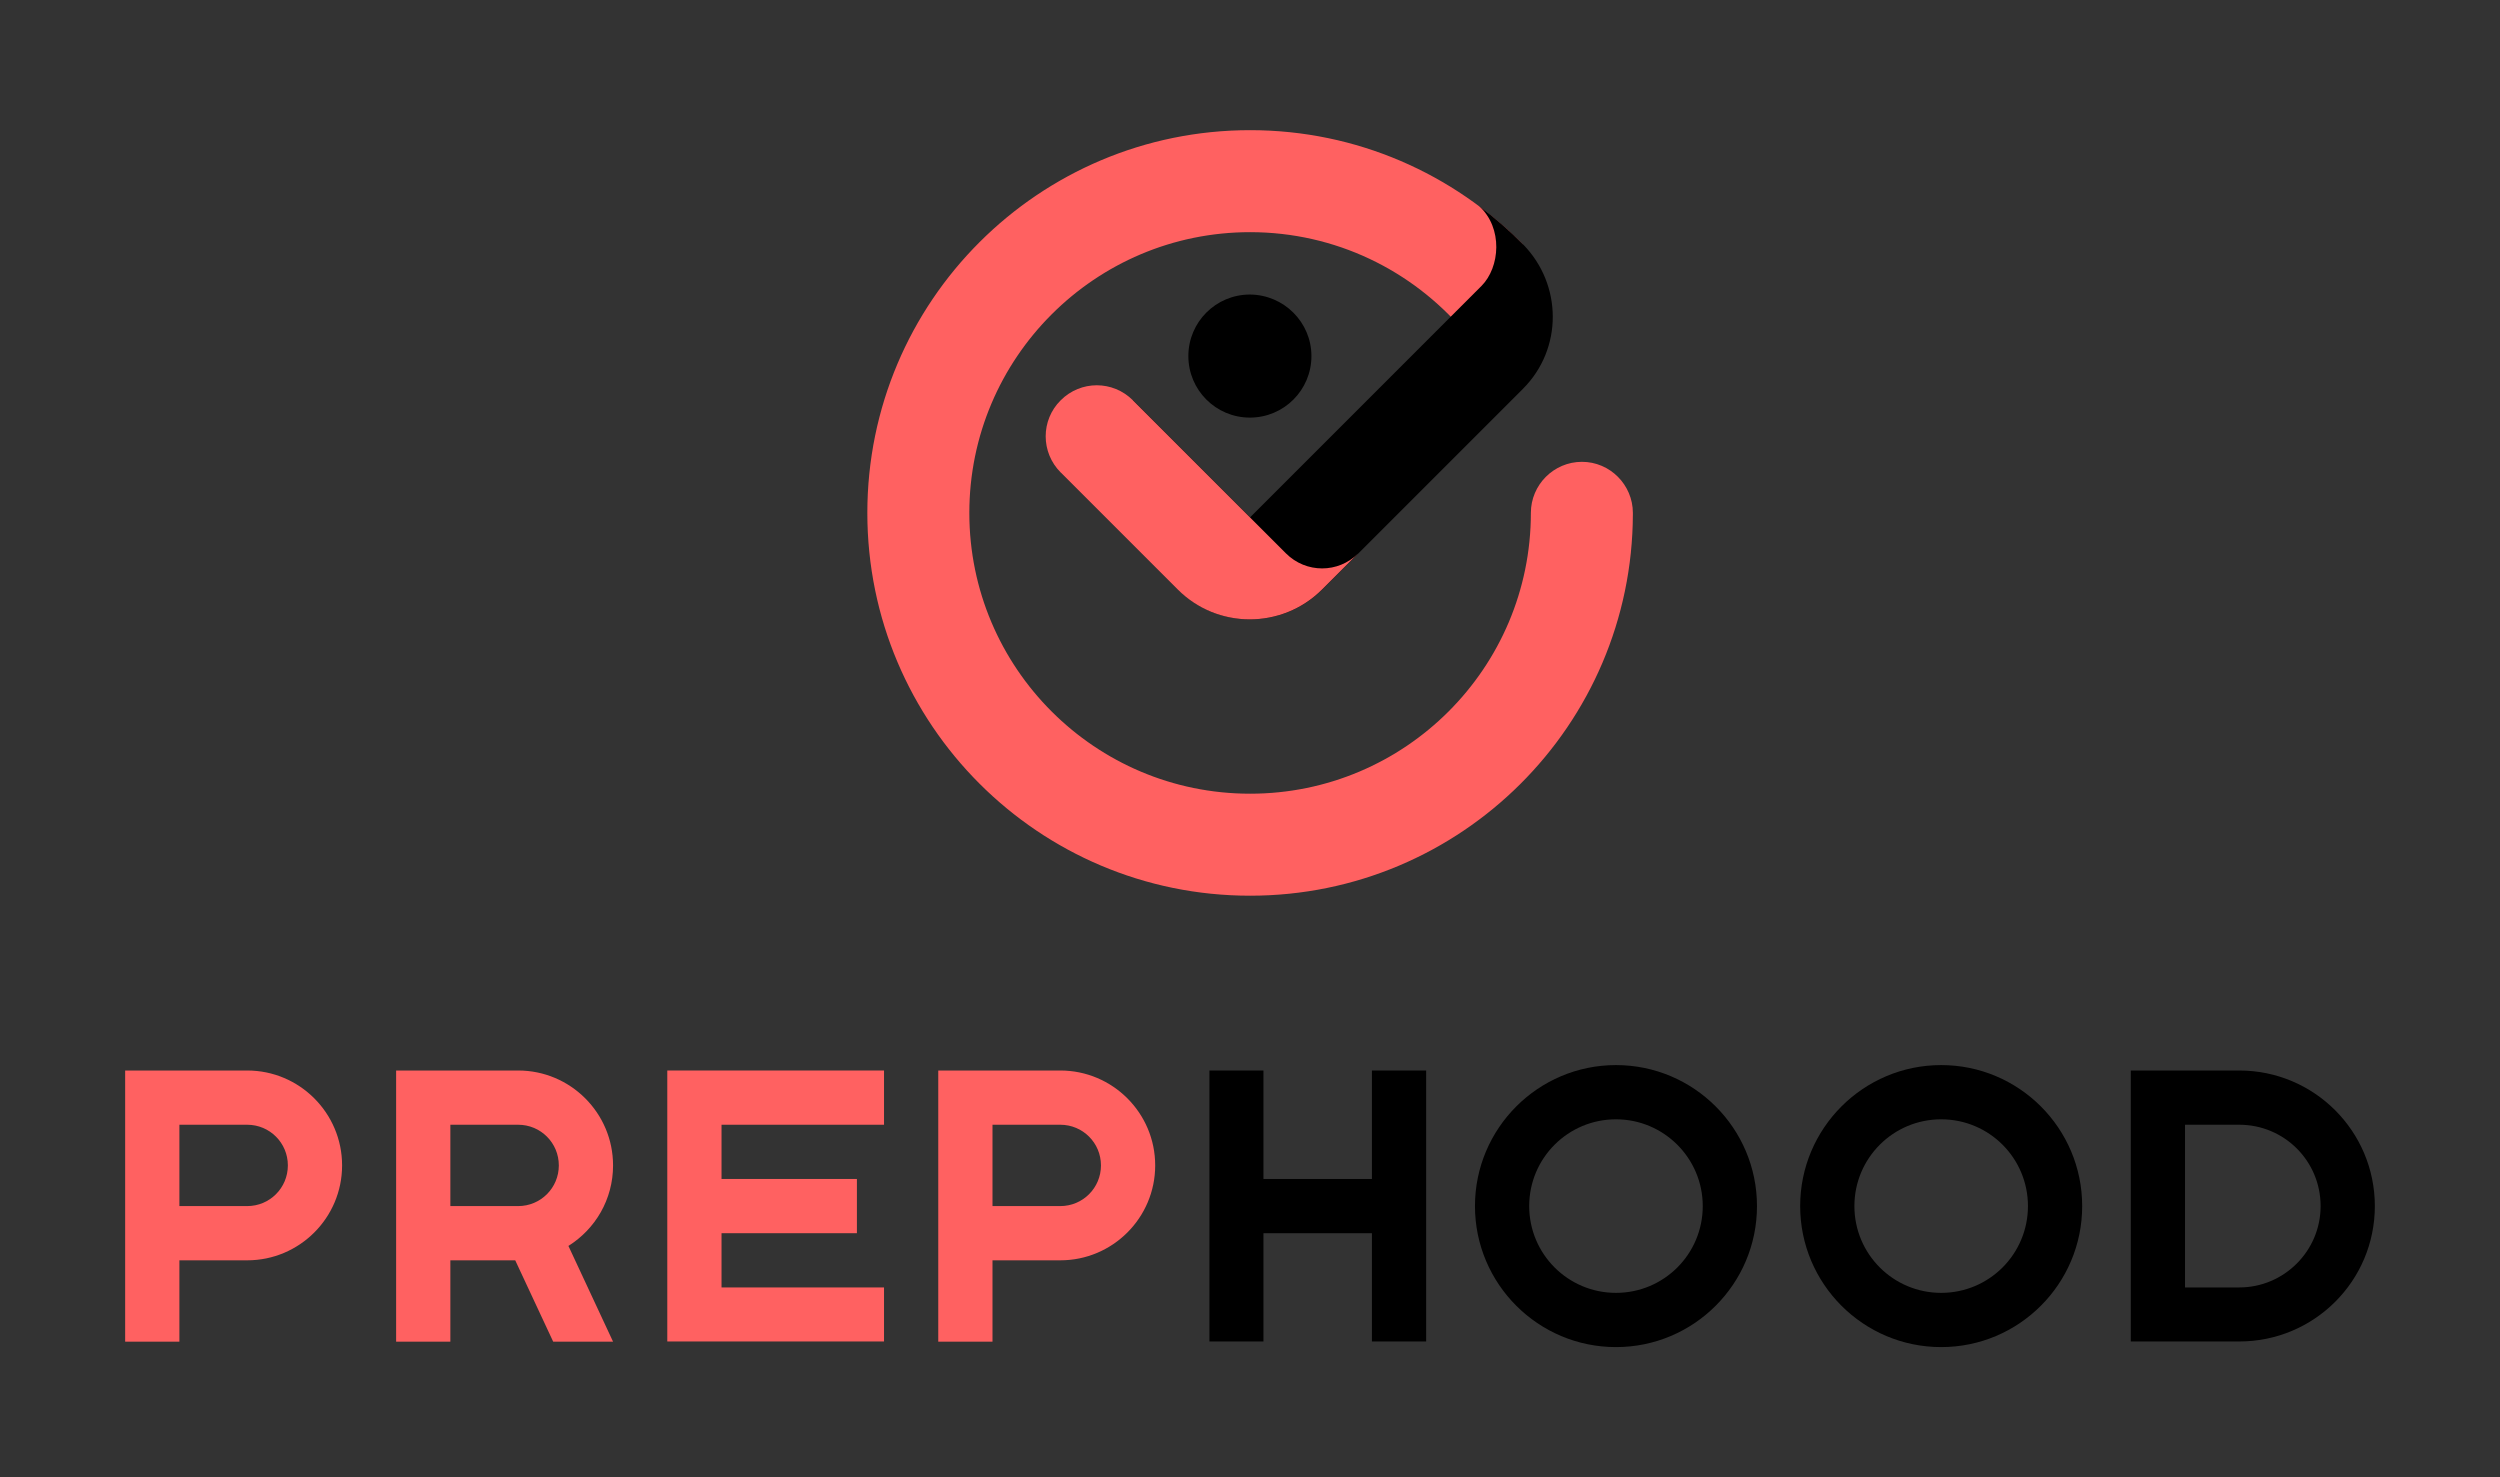 <svg xml:space="preserve" style="enable-background:new 0 0 119.85 70.81;" viewBox="0 0 119.85 70.81" y="0px" x="0px" xmlns:xlink="http://www.w3.org/1999/xlink" xmlns="http://www.w3.org/2000/svg" id="Layer_1" version="1.1">
<rect x="0" y="0" width="119.85" height="70.81" fill="#333333" stroke="none"/>
<style type="text/css">
	.st0{fill-rule:evenodd;clip-rule:evenodd;}
	.st1{fill-rule:evenodd;clip-rule:evenodd;fill:#FF6161;}
	.st2{fill-rule:evenodd;clip-rule:evenodd;fill:#FFFFFF;}
	.st3{fill:#FFFFFF;}
</style>
<rect height="73.56" width="124.22" class="st0" y="-1.37" x="126.84"></rect>
<g>
	<g>
		<g>
			<path d="M207.3,24.59l0,0.06c-0.03,10.11-8.24,18.29-18.35,18.29c-10.14,0-18.35-8.22-18.35-18.35
				c0-10.14,8.22-18.35,18.35-18.35c5.12,0,9.75,2.1,13.08,5.48l0,0l-0.82,2.43l-2.02,1.71c-2.47-2.89-6.14-4.73-10.24-4.73
				c-7.43,0-13.46,6.03-13.46,13.46s6.03,13.46,13.46,13.46c7.43,0,13.46-6.03,13.46-13.46c0-1.35,1.1-2.45,2.45-2.45
				C206.2,22.14,207.3,23.24,207.3,24.59z" class="st1"></path>
			<path d="M202.03,18.64l-9.62,9.62c-1.91,1.91-5.02,1.91-6.92,0l-5.61-5.61l3.46-3.46l5.61,5.61l11.09-11.09
				c0.89-0.89,1.05-2.78-0.12-3.84c0.75,0.56,1.46,1.18,2.12,1.85C203.93,13.64,203.95,16.72,202.03,18.64z" class="st2"></path>
			<path d="M179.87,22.65c-0.96-0.96-0.96-2.51,0-3.46c0.96-0.96,2.5-0.96,3.46,0l7.34,7.34c0.96,0.96,2.51,0.96,3.46,0
				l-1.73,1.73c-1.91,1.91-5.02,1.91-6.92,0L179.87,22.65z" class="st1"></path>
		</g>
		<g>
			<g>
				<polygon points="161.01,51.32 171.4,51.32 171.4,53.92 163.61,53.92 163.61,56.52 170.1,56.52 170.1,59.12 
					163.61,59.12 163.61,61.72 171.4,61.72 171.4,64.31 161.01,64.31" class="st1"></polygon>
				<path d="M148.01,51.32c2.38,0,3.47,0,5.85,0c2.51,0,4.55,2.04,4.55,4.55c0,1.63-0.85,3.05-2.14,3.86l2.14,4.59
					h-2.87l-1.82-3.9h-3.11v3.9h-2.6V51.32L148.01,51.32z M153.86,57.82c1.08,0,1.95-0.87,1.95-1.95s-0.87-1.95-1.95-1.95h-3.25v3.9
					H153.86z" class="st1"></path>
				<path d="M135.02,51.32c1.95,0,3.9,0,5.85,0c2.51,0,4.55,2.04,4.55,4.55c0,2.51-2.04,4.55-4.55,4.55h-3.25v3.9h-2.6
					V51.32L135.02,51.32z M140.87,57.82c1.08,0,1.95-0.87,1.95-1.95s-0.87-1.95-1.95-1.95h-3.25v3.9H140.87z" class="st1"></path>
				<path d="M174,51.32c1.95,0,3.9,0,5.85,0c2.51,0,4.55,2.04,4.55,4.55c0,2.51-2.04,4.55-4.55,4.55h-3.25v3.9H174
					V51.32L174,51.32z M179.85,57.82c1.08,0,1.95-0.87,1.95-1.95s-0.87-1.95-1.95-1.95h-3.25v3.9H179.85z" class="st1"></path>
			</g>
			<g>
				<polygon points="187,51.32 189.6,51.32 189.6,56.52 194.79,56.52 194.79,51.32 197.39,51.32 197.39,64.31 
					194.79,64.31 194.79,59.12 189.6,59.12 189.6,64.31 187,64.31" class="st2"></polygon>
				<path d="M236.38,53.92h-2.6c0,2.6,0,5.2,0,7.8h2.6c2.15,0,3.9-1.75,3.9-3.9C240.27,55.66,238.53,53.92,236.38,53.92
					L236.38,53.92z M236.38,64.31h-5.2c0-4.33,0-8.66,0-12.99h5.2c3.59,0,6.5,2.91,6.5,6.5C242.87,61.41,239.96,64.31,236.38,64.31z" class="st2"></path>
				<path d="M206.49,51.06c3.73,0,6.76,3.03,6.76,6.76c0,3.73-3.03,6.76-6.76,6.76s-6.76-3.03-6.76-6.76
					C199.73,54.09,202.76,51.06,206.49,51.06L206.49,51.06z M206.49,53.66c-2.3,0-4.16,1.86-4.16,4.16c0,2.3,1.86,4.16,4.16,4.16
					c2.3,0,4.16-1.86,4.16-4.16C210.65,55.52,208.78,53.66,206.49,53.66z" class="st2"></path>
				<path d="M222.08,51.06c3.73,0,6.76,3.03,6.76,6.76c0,3.73-3.03,6.76-6.76,6.76c-3.73,0-6.76-3.03-6.76-6.76
					C215.32,54.09,218.35,51.06,222.08,51.06L222.08,51.06z M222.08,53.66c-2.3,0-4.16,1.86-4.16,4.16c0,2.3,1.86,4.16,4.16,4.16
					c2.3,0,4.16-1.86,4.16-4.16C226.24,55.52,224.38,53.66,222.08,53.66z" class="st2"></path>
			</g>
		</g>
		<path d="M191.89,17.07c0,1.63-1.32,2.95-2.95,2.95c-1.63,0-2.95-1.32-2.95-2.95c0-1.63,1.32-2.95,2.95-2.95
			C190.57,14.13,191.89,15.45,191.89,17.07z" class="st3"></path>
	</g>
</g>
<rect height="71.09" width="120.33" class="st1" y="-0.14" x="-128.24"></rect>
<g>
	<g>
		<g>
			<path d="M-49.72,24.59l0,0.06c-0.03,10.11-8.24,18.29-18.35,18.29c-10.14,0-18.35-8.22-18.35-18.35
				c0-10.14,8.22-18.35,18.35-18.35c5.12,0,9.75,2.1,13.08,5.48l0,0l-0.82,2.43l-2.02,1.71c-2.47-2.89-6.14-4.73-10.24-4.73
				c-7.43,0-13.46,6.03-13.46,13.46s6.03,13.46,13.46,13.46c7.43,0,13.46-6.03,13.46-13.46c0-1.35,1.1-2.45,2.45-2.45
				C-50.82,22.14-49.72,23.24-49.72,24.59z" class="st2"></path>
			<path d="M-54.99,18.64l-9.62,9.62c-1.91,1.91-5.02,1.91-6.92,0l-5.61-5.61l3.46-3.46l5.61,5.61l11.09-11.09
				c0.89-0.89,1.05-2.78-0.12-3.84c0.75,0.56,1.46,1.18,2.12,1.85C-53.1,13.64-53.07,16.72-54.99,18.64z" class="st0"></path>
			<path d="M-77.15,22.65c-0.96-0.96-0.96-2.51,0-3.46c0.96-0.96,2.5-0.96,3.46,0l7.34,7.34c0.96,0.96,2.51,0.96,3.46,0
				l-1.73,1.73c-1.91,1.91-5.02,1.91-6.92,0L-77.15,22.65z" class="st2"></path>
		</g>
		<g>
			<g>
				<polygon points="-96.01,51.32 -85.62,51.32 -85.62,53.92 -93.41,53.92 -93.41,56.52 -86.92,56.52 -86.92,59.12 
					-93.41,59.12 -93.41,61.72 -85.62,61.72 -85.62,64.31 -96.01,64.31" class="st2"></polygon>
				<path d="M-109.01,51.32c2.38,0,3.47,0,5.85,0c2.51,0,4.55,2.04,4.55,4.55c0,1.63-0.85,3.05-2.14,3.86l2.14,4.59
					h-2.87l-1.82-3.9h-3.11v3.9h-2.6V51.32L-109.01,51.32z M-103.16,57.82c1.08,0,1.95-0.87,1.95-1.95s-0.87-1.95-1.95-1.95h-3.25
					v3.9H-103.16z" class="st2"></path>
				<path d="M-122,51.32c1.95,0,3.9,0,5.85,0c2.51,0,4.55,2.04,4.55,4.55c0,2.51-2.04,4.55-4.55,4.55h-3.25v3.9h-2.6
					V51.32L-122,51.32z M-116.15,57.82c1.08,0,1.95-0.87,1.95-1.95s-0.87-1.95-1.95-1.95h-3.25v3.9H-116.15z" class="st2"></path>
				<path d="M-83.02,51.32c1.95,0,3.9,0,5.85,0c2.51,0,4.55,2.04,4.55,4.55c0,2.51-2.04,4.55-4.55,4.55h-3.25v3.9h-2.6
					V51.32L-83.02,51.32z M-77.17,57.82c1.08,0,1.95-0.87,1.95-1.95s-0.87-1.95-1.95-1.95h-3.25v3.9H-77.17z" class="st2"></path>
			</g>
			<g>
				<polygon points="-70.02,51.32 -67.43,51.32 -67.43,56.52 -62.23,56.52 -62.23,51.32 -59.63,51.32 -59.63,64.31 
					-62.23,64.31 -62.23,59.12 -67.43,59.12 -67.43,64.31 -70.02,64.31" class="st0"></polygon>
				<path d="M-20.65,53.92h-2.6c0,2.6,0,5.2,0,7.8h2.6c2.15,0,3.9-1.75,3.9-3.9C-16.75,55.66-18.49,53.92-20.65,53.92
					L-20.65,53.92z M-20.65,64.31h-5.2c0-4.33,0-8.66,0-12.99h5.2c3.59,0,6.5,2.91,6.5,6.5C-14.15,61.41-17.06,64.31-20.65,64.31z" class="st0"></path>
				<path d="M-50.53,51.06c3.73,0,6.76,3.03,6.76,6.76c0,3.73-3.03,6.76-6.76,6.76c-3.73,0-6.76-3.03-6.76-6.76
					C-57.29,54.09-54.26,51.06-50.53,51.06L-50.53,51.06z M-50.53,53.66c-2.3,0-4.16,1.86-4.16,4.16c0,2.3,1.86,4.16,4.16,4.16
					c2.3,0,4.16-1.86,4.16-4.16C-46.37,55.52-48.24,53.66-50.53,53.66z" class="st0"></path>
				<path d="M-34.94,51.06c3.73,0,6.76,3.03,6.76,6.76c0,3.73-3.03,6.76-6.76,6.76c-3.73,0-6.76-3.03-6.76-6.76
					C-41.7,54.09-38.67,51.06-34.94,51.06L-34.94,51.06z M-34.94,53.66c-2.3,0-4.16,1.86-4.16,4.16c0,2.3,1.86,4.16,4.16,4.16
					s4.16-1.86,4.16-4.16C-30.78,55.52-32.64,53.66-34.94,53.66z" class="st0"></path>
			</g>
		</g>
		<path d="M-65.13,17.07c0,1.63-1.32,2.95-2.95,2.95c-1.63,0-2.95-1.32-2.95-2.95c0-1.63,1.32-2.95,2.95-2.95
			C-66.45,14.13-65.13,15.45-65.13,17.07z"></path>
	</g>
</g>
<g>
	<g>
		<g>
			<path d="M78.28,24.59l0,0.06c-0.03,10.11-8.24,18.29-18.35,18.29c-10.14,0-18.35-8.22-18.35-18.35
				c0-10.14,8.22-18.35,18.35-18.35c5.12,0,9.75,2.1,13.08,5.48l0,0l-0.82,2.43l-2.02,1.71c-2.47-2.89-6.14-4.73-10.24-4.73
				c-7.43,0-13.46,6.03-13.46,13.46s6.03,13.46,13.46,13.46c7.43,0,13.46-6.03,13.46-13.46c0-1.35,1.1-2.45,2.45-2.45
				C77.18,22.14,78.28,23.24,78.28,24.59z" class="st1"></path>
			<path d="M73.01,18.64l-9.62,9.62c-1.91,1.91-5.02,1.91-6.92,0l-5.61-5.61l3.46-3.46l5.61,5.61l11.09-11.09
				c0.89-0.89,1.05-2.78-0.12-3.84c0.75,0.56,1.46,1.18,2.12,1.85C74.9,13.64,74.93,16.72,73.01,18.64z" class="st0"></path>
			<path d="M50.85,22.65c-0.96-0.96-0.96-2.51,0-3.46c0.96-0.96,2.5-0.96,3.46,0l7.34,7.34c0.96,0.96,2.51,0.96,3.46,0
				l-1.73,1.73c-1.91,1.91-5.02,1.91-6.92,0L50.85,22.65z" class="st1"></path>
		</g>
		<g>
			<g>
				<polygon points="31.99,51.32 42.38,51.32 42.38,53.92 34.59,53.92 34.59,56.52 41.08,56.52 41.08,59.12 
					34.59,59.12 34.59,61.72 42.38,61.72 42.38,64.31 31.99,64.31" class="st1"></polygon>
				<path d="M18.99,51.32c2.38,0,3.47,0,5.85,0c2.51,0,4.55,2.04,4.55,4.55c0,1.63-0.85,3.05-2.14,3.86l2.14,4.59h-2.87
					l-1.82-3.9h-3.11v3.9h-2.6V51.32L18.99,51.32z M24.84,57.82c1.08,0,1.95-0.87,1.95-1.95s-0.87-1.95-1.95-1.95h-3.25v3.9H24.84z" class="st1"></path>
				<path d="M6,51.32c1.95,0,3.9,0,5.85,0c2.51,0,4.55,2.04,4.55,4.55c0,2.51-2.04,4.55-4.55,4.55H8.6v3.9H6V51.32
					L6,51.32z M11.85,57.82c1.08,0,1.95-0.87,1.95-1.95s-0.87-1.95-1.95-1.95H8.6v3.9H11.85z" class="st1"></path>
				<path d="M44.98,51.32c1.95,0,3.9,0,5.85,0c2.51,0,4.55,2.04,4.55,4.55c0,2.51-2.04,4.55-4.55,4.55h-3.25v3.9h-2.6
					V51.32L44.98,51.32z M50.83,57.82c1.08,0,1.95-0.87,1.95-1.95s-0.87-1.95-1.95-1.95h-3.25v3.9H50.83z" class="st1"></path>
			</g>
			<g>
				<polygon points="57.98,51.32 60.57,51.32 60.57,56.52 65.77,56.52 65.77,51.32 68.37,51.32 68.37,64.31 
					65.77,64.31 65.77,59.12 60.57,59.12 60.57,64.31 57.98,64.31" class="st0"></polygon>
				<path d="M107.35,53.92h-2.6c0,2.6,0,5.2,0,7.8h2.6c2.15,0,3.9-1.75,3.9-3.9C111.25,55.66,109.51,53.92,107.35,53.92
					L107.35,53.92z M107.35,64.31h-5.2c0-4.33,0-8.66,0-12.99h5.2c3.59,0,6.5,2.91,6.5,6.5C113.85,61.41,110.94,64.31,107.35,64.31z" class="st0"></path>
				<path d="M77.47,51.06c3.73,0,6.76,3.03,6.76,6.76c0,3.73-3.03,6.76-6.76,6.76c-3.73,0-6.76-3.03-6.76-6.76
					C70.71,54.09,73.74,51.06,77.47,51.06L77.47,51.06z M77.47,53.66c-2.3,0-4.16,1.86-4.16,4.16c0,2.3,1.86,4.16,4.16,4.16
					c2.3,0,4.16-1.86,4.16-4.16C81.63,55.52,79.76,53.66,77.47,53.66z" class="st0"></path>
				<path d="M93.06,51.06c3.73,0,6.76,3.03,6.76,6.76c0,3.73-3.03,6.76-6.76,6.76c-3.73,0-6.76-3.03-6.76-6.76
					C86.3,54.09,89.33,51.06,93.06,51.06L93.06,51.06z M93.06,53.66c-2.3,0-4.16,1.86-4.16,4.16c0,2.3,1.86,4.16,4.16,4.16
					s4.16-1.86,4.16-4.16C97.22,55.52,95.36,53.66,93.06,53.66z" class="st0"></path>
			</g>
		</g>
		<path d="M62.87,17.07c0,1.63-1.32,2.95-2.95,2.95c-1.63,0-2.95-1.32-2.95-2.95c0-1.63,1.32-2.95,2.95-2.95
			C61.55,14.13,62.87,15.45,62.87,17.07z"></path>
	</g>
</g>
</svg>
